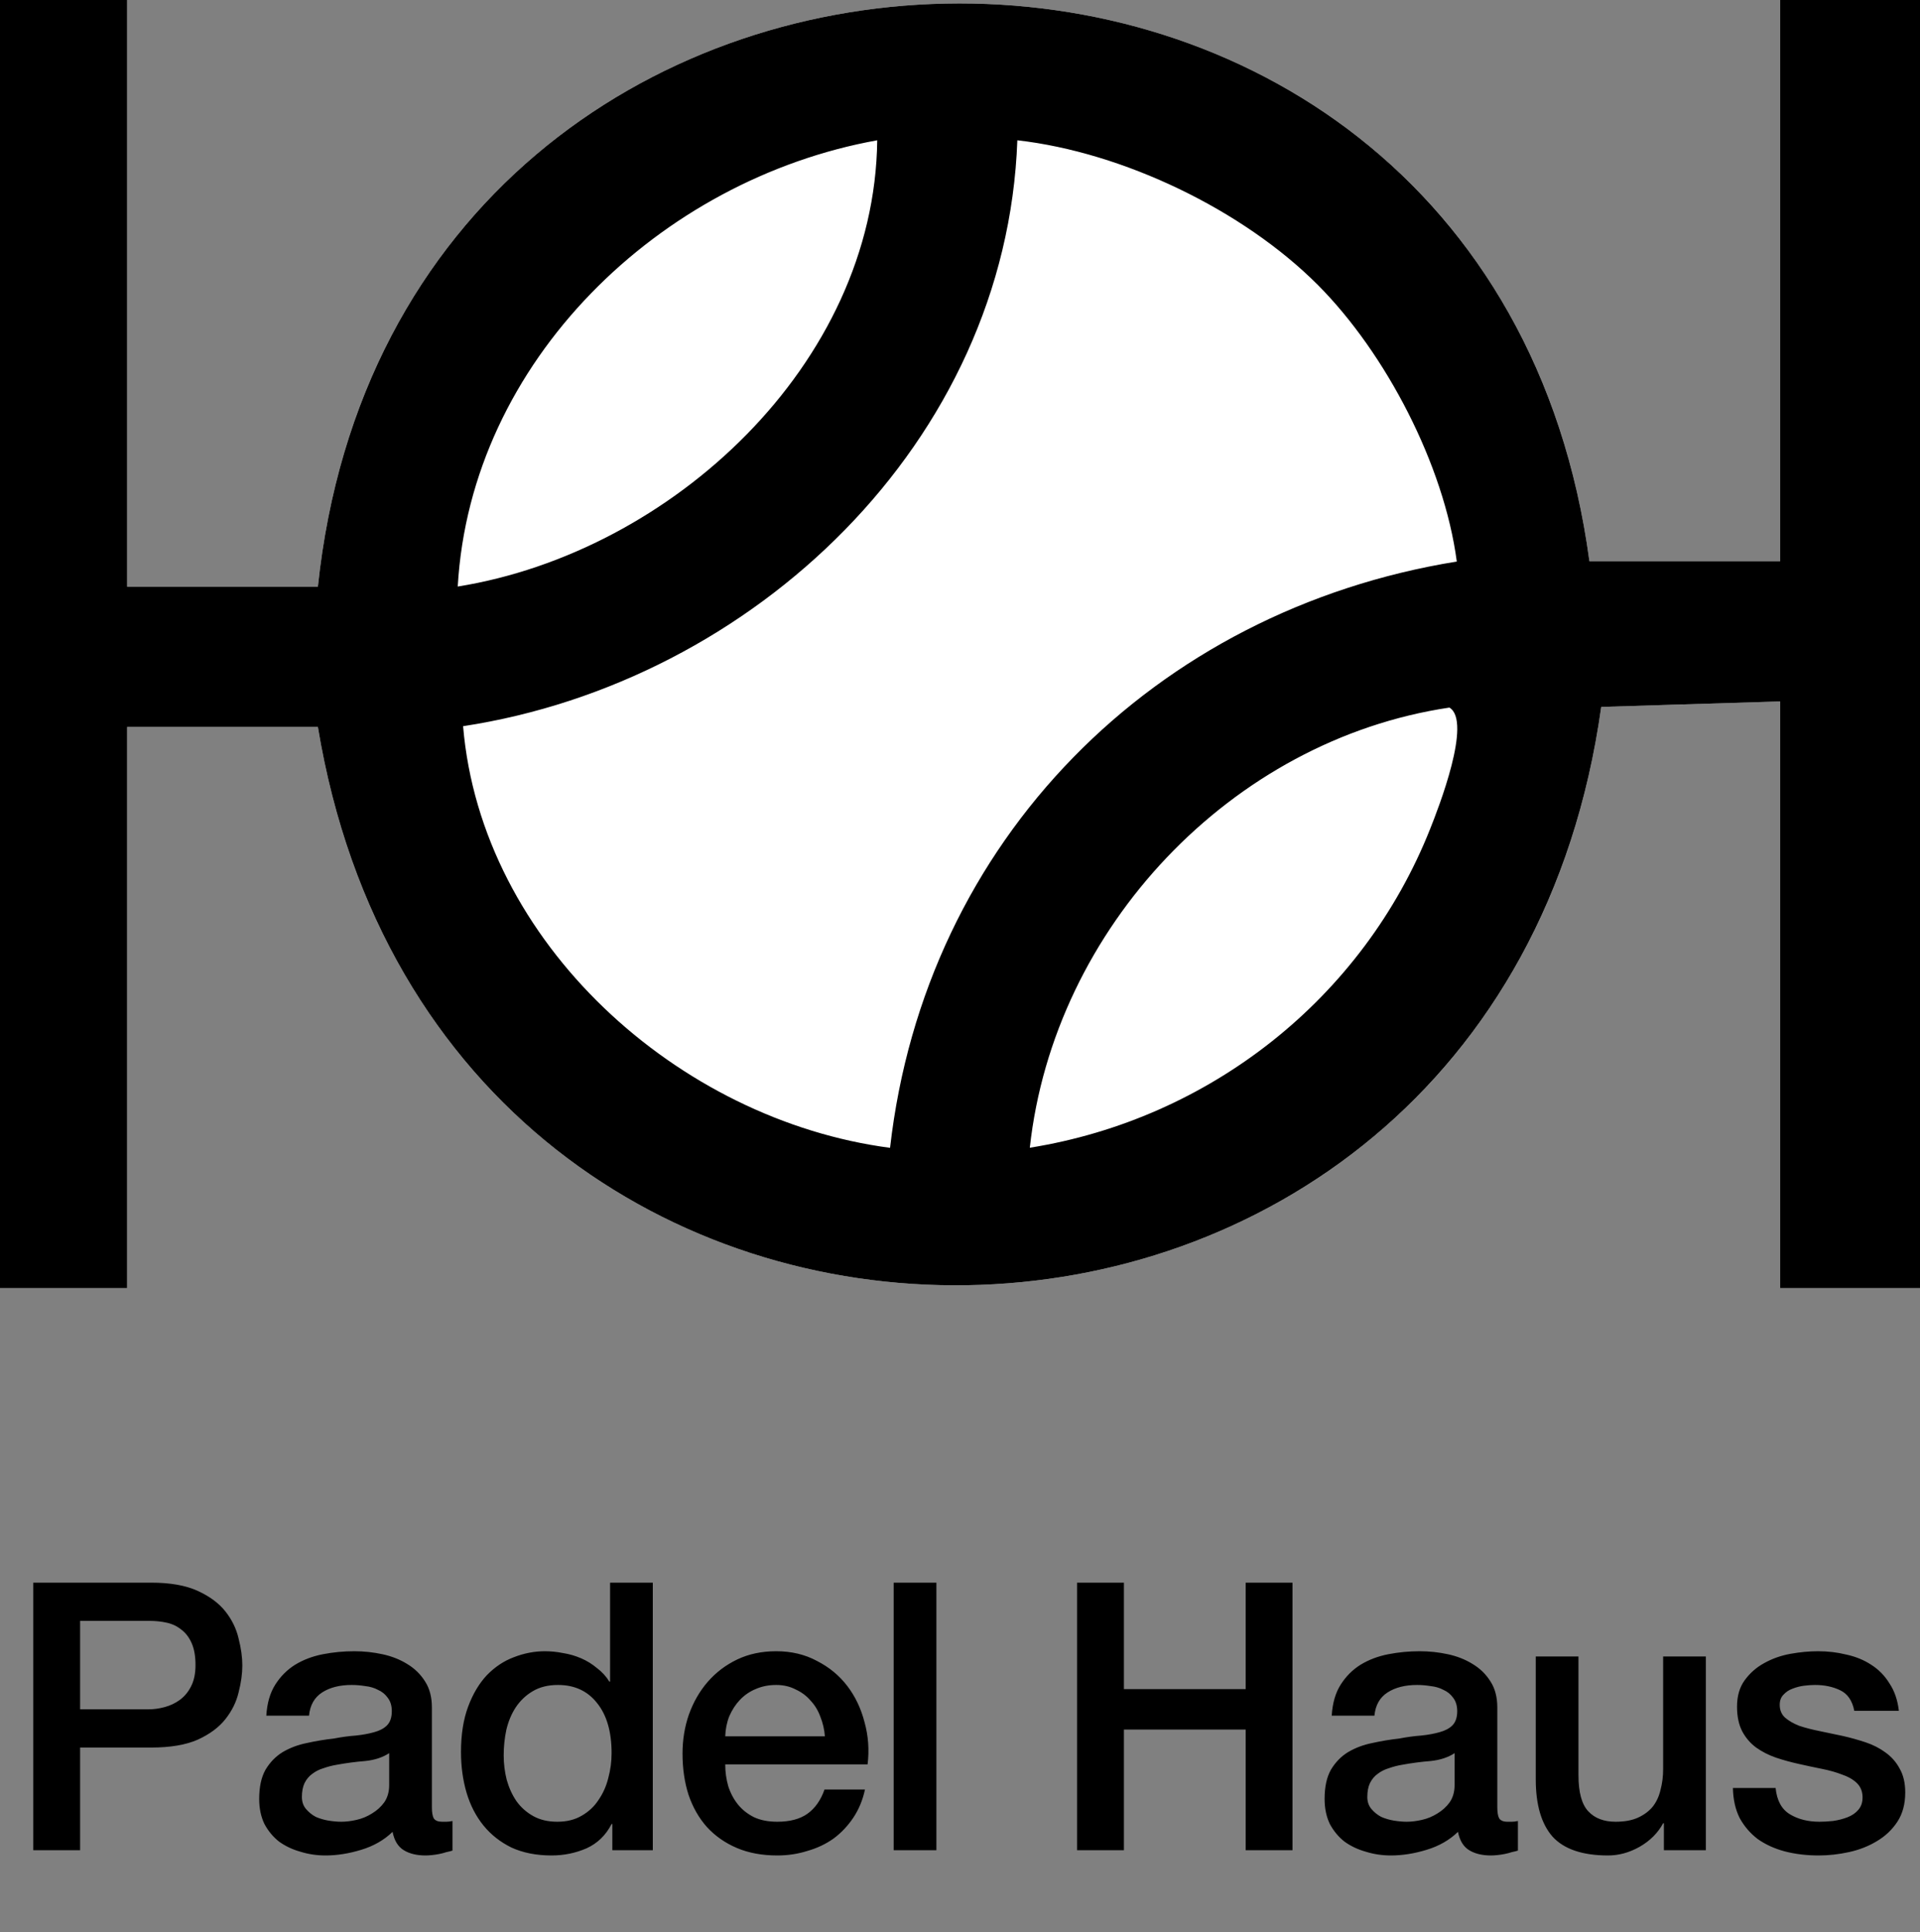 <?xml version="1.0" encoding="UTF-8"?> <svg xmlns="http://www.w3.org/2000/svg" width="164" height="165" viewBox="0 0 164 165" fill="none"><rect x="0" y="0" width="164" height="165" fill="#808080" stroke="none"/><g clip-path="url(#clip0_2785_13864)"><path d="M10.861 0H0V110H10.861V62.079H27.152C37.85 126.674 127.724 125.182 136.772 60.369L152.053 59.901V110H164V0H152.053V47.921H135.762C127.029 -16.925 34.016 -14.932 27.152 50.099H10.861V0Z" fill="white"></path><path d="M10.861 0V50.099H27.152C34.016 -14.932 127.029 -16.925 135.762 47.921H152.053V0H164V110H152.053V59.901L136.772 60.369C127.714 125.182 37.85 126.674 27.152 62.079H10.861V110H0V0H10.861ZM74.93 11.98C56.39 15.313 40.196 30.833 39.099 50.088C57.346 47.158 74.712 31.094 74.93 11.98ZM112.574 24.342C106.166 17.916 95.924 13.004 86.898 11.98C85.975 37.738 64.34 58.235 39.556 62.014C41.109 80.518 57.932 95.645 76.026 98.02C79.013 71.729 98.606 52.125 124.434 47.953C123.348 39.72 118.384 30.179 112.574 24.342ZM87.974 98.009C103.298 95.558 116.407 85.288 122.164 70.77C122.859 69.028 125.77 61.589 123.804 60.424C105.188 63.19 90.015 79.244 87.963 98.009H87.974Z" fill="black"></path></g><path d="M2.843 135.152H12.923C14.545 135.152 15.867 135.387 16.891 135.856C17.915 136.325 18.705 136.912 19.259 137.616C19.814 138.32 20.187 139.088 20.379 139.92C20.593 140.752 20.699 141.52 20.699 142.224C20.699 142.928 20.593 143.696 20.379 144.528C20.187 145.339 19.814 146.096 19.259 146.8C18.705 147.504 17.915 148.091 16.891 148.56C15.867 149.008 14.545 149.232 12.923 149.232H6.843V158H2.843V135.152ZM6.843 145.968H12.699C13.147 145.968 13.606 145.904 14.075 145.776C14.545 145.648 14.971 145.445 15.355 145.168C15.761 144.869 16.081 144.485 16.315 144.016C16.571 143.525 16.699 142.917 16.699 142.192C16.699 141.445 16.593 140.827 16.379 140.336C16.166 139.845 15.878 139.461 15.515 139.184C15.153 138.885 14.737 138.683 14.267 138.576C13.798 138.469 13.297 138.416 12.763 138.416H6.843V145.968ZM36.891 154.32C36.891 154.768 36.944 155.088 37.051 155.28C37.179 155.472 37.414 155.568 37.755 155.568C37.862 155.568 37.99 155.568 38.139 155.568C38.288 155.568 38.459 155.547 38.651 155.504V158.032C38.523 158.075 38.352 158.117 38.139 158.16C37.947 158.224 37.744 158.277 37.531 158.32C37.318 158.363 37.104 158.395 36.891 158.416C36.678 158.437 36.496 158.448 36.347 158.448C35.6 158.448 34.982 158.299 34.491 158C34 157.701 33.68 157.179 33.531 156.432C32.806 157.136 31.91 157.648 30.843 157.968C29.798 158.288 28.784 158.448 27.803 158.448C27.056 158.448 26.342 158.341 25.659 158.128C24.976 157.936 24.368 157.648 23.835 157.264C23.323 156.859 22.907 156.357 22.587 155.76C22.288 155.141 22.139 154.427 22.139 153.616C22.139 152.592 22.32 151.76 22.683 151.12C23.067 150.48 23.558 149.979 24.155 149.616C24.774 149.253 25.456 148.997 26.203 148.848C26.971 148.677 27.739 148.549 28.507 148.464C29.168 148.336 29.798 148.251 30.395 148.208C30.992 148.144 31.515 148.048 31.963 147.92C32.432 147.792 32.795 147.6 33.051 147.344C33.328 147.067 33.467 146.661 33.467 146.128C33.467 145.659 33.35 145.275 33.115 144.976C32.902 144.677 32.624 144.453 32.283 144.304C31.963 144.133 31.6 144.027 31.195 143.984C30.79 143.92 30.406 143.888 30.043 143.888C29.019 143.888 28.176 144.101 27.515 144.528C26.854 144.955 26.48 145.616 26.395 146.512H22.747C22.811 145.445 23.067 144.56 23.515 143.856C23.963 143.152 24.528 142.587 25.211 142.16C25.915 141.733 26.704 141.435 27.579 141.264C28.454 141.093 29.35 141.008 30.267 141.008C31.078 141.008 31.878 141.093 32.667 141.264C33.456 141.435 34.16 141.712 34.779 142.096C35.419 142.48 35.931 142.981 36.315 143.6C36.699 144.197 36.891 144.933 36.891 145.808V154.32ZM33.243 149.712C32.688 150.075 32.006 150.299 31.195 150.384C30.384 150.448 29.574 150.555 28.763 150.704C28.379 150.768 28.006 150.864 27.643 150.992C27.28 151.099 26.96 151.259 26.683 151.472C26.406 151.664 26.182 151.931 26.011 152.272C25.862 152.592 25.787 152.987 25.787 153.456C25.787 153.861 25.904 154.203 26.139 154.48C26.374 154.757 26.651 154.981 26.971 155.152C27.312 155.301 27.675 155.408 28.059 155.472C28.464 155.536 28.827 155.568 29.147 155.568C29.552 155.568 29.99 155.515 30.459 155.408C30.928 155.301 31.366 155.12 31.771 154.864C32.198 154.608 32.55 154.288 32.827 153.904C33.104 153.499 33.243 153.008 33.243 152.432V149.712ZM55.76 158H52.304V155.76H52.24C51.75 156.72 51.035 157.413 50.096 157.84C49.158 158.245 48.166 158.448 47.12 158.448C45.819 158.448 44.678 158.224 43.696 157.776C42.736 157.307 41.936 156.677 41.296 155.888C40.656 155.099 40.176 154.171 39.856 153.104C39.536 152.016 39.376 150.853 39.376 149.616C39.376 148.123 39.579 146.832 39.984 145.744C40.39 144.656 40.923 143.76 41.584 143.056C42.267 142.352 43.035 141.84 43.888 141.52C44.763 141.179 45.648 141.008 46.544 141.008C47.056 141.008 47.579 141.061 48.112 141.168C48.646 141.253 49.158 141.403 49.648 141.616C50.139 141.829 50.587 142.107 50.992 142.448C51.419 142.768 51.771 143.152 52.048 143.6H52.112V135.152H55.76V158ZM43.024 149.904C43.024 150.608 43.11 151.301 43.28 151.984C43.472 152.667 43.75 153.275 44.112 153.808C44.496 154.341 44.976 154.768 45.552 155.088C46.128 155.408 46.811 155.568 47.6 155.568C48.411 155.568 49.104 155.397 49.68 155.056C50.278 154.715 50.758 154.267 51.12 153.712C51.504 153.157 51.782 152.539 51.952 151.856C52.144 151.152 52.24 150.437 52.24 149.712C52.24 147.877 51.824 146.448 50.992 145.424C50.182 144.4 49.072 143.888 47.664 143.888C46.811 143.888 46.086 144.069 45.488 144.432C44.912 144.773 44.432 145.232 44.048 145.808C43.686 146.363 43.419 147.003 43.248 147.728C43.099 148.432 43.024 149.157 43.024 149.904ZM70.459 148.272C70.416 147.696 70.288 147.141 70.075 146.608C69.883 146.075 69.605 145.616 69.243 145.232C68.901 144.827 68.475 144.507 67.963 144.272C67.472 144.016 66.917 143.888 66.299 143.888C65.659 143.888 65.072 144.005 64.539 144.24C64.027 144.453 63.579 144.763 63.195 145.168C62.832 145.552 62.533 146.011 62.299 146.544C62.085 147.077 61.968 147.653 61.947 148.272H70.459ZM61.947 150.672C61.947 151.312 62.032 151.931 62.203 152.528C62.395 153.125 62.672 153.648 63.035 154.096C63.397 154.544 63.856 154.907 64.411 155.184C64.965 155.44 65.627 155.568 66.395 155.568C67.461 155.568 68.315 155.344 68.955 154.896C69.616 154.427 70.107 153.733 70.427 152.816H73.883C73.691 153.712 73.36 154.512 72.891 155.216C72.421 155.92 71.856 156.517 71.195 157.008C70.533 157.477 69.787 157.829 68.955 158.064C68.144 158.32 67.291 158.448 66.395 158.448C65.093 158.448 63.941 158.235 62.939 157.808C61.936 157.381 61.083 156.784 60.379 156.016C59.696 155.248 59.173 154.331 58.811 153.264C58.469 152.197 58.299 151.024 58.299 149.744C58.299 148.571 58.48 147.461 58.843 146.416C59.227 145.349 59.76 144.421 60.443 143.632C61.147 142.821 61.989 142.181 62.971 141.712C63.952 141.243 65.061 141.008 66.299 141.008C67.6 141.008 68.763 141.285 69.787 141.84C70.832 142.373 71.696 143.088 72.379 143.984C73.061 144.88 73.552 145.915 73.851 147.088C74.171 148.24 74.256 149.435 74.107 150.672H61.947ZM76.336 135.152H79.984V158H76.336V135.152ZM92.001 135.152H96.001V144.24H106.401V135.152H110.401V158H106.401V147.696H96.001V158H92.001V135.152ZM127.895 154.32C127.895 154.768 127.948 155.088 128.055 155.28C128.183 155.472 128.417 155.568 128.759 155.568C128.865 155.568 128.993 155.568 129.143 155.568C129.292 155.568 129.463 155.547 129.655 155.504V158.032C129.527 158.075 129.356 158.117 129.143 158.16C128.951 158.224 128.748 158.277 128.535 158.32C128.321 158.363 128.108 158.395 127.895 158.416C127.681 158.437 127.5 158.448 127.351 158.448C126.604 158.448 125.985 158.299 125.495 158C125.004 157.701 124.684 157.179 124.535 156.432C123.809 157.136 122.913 157.648 121.847 157.968C120.801 158.288 119.788 158.448 118.807 158.448C118.06 158.448 117.345 158.341 116.663 158.128C115.98 157.936 115.372 157.648 114.839 157.264C114.327 156.859 113.911 156.357 113.591 155.76C113.292 155.141 113.143 154.427 113.143 153.616C113.143 152.592 113.324 151.76 113.687 151.12C114.071 150.48 114.561 149.979 115.159 149.616C115.777 149.253 116.46 148.997 117.207 148.848C117.975 148.677 118.743 148.549 119.511 148.464C120.172 148.336 120.801 148.251 121.399 148.208C121.996 148.144 122.519 148.048 122.967 147.92C123.436 147.792 123.799 147.6 124.055 147.344C124.332 147.067 124.471 146.661 124.471 146.128C124.471 145.659 124.353 145.275 124.119 144.976C123.905 144.677 123.628 144.453 123.287 144.304C122.967 144.133 122.604 144.027 122.199 143.984C121.793 143.92 121.409 143.888 121.047 143.888C120.023 143.888 119.18 144.101 118.519 144.528C117.857 144.955 117.484 145.616 117.399 146.512H113.751C113.815 145.445 114.071 144.56 114.519 143.856C114.967 143.152 115.532 142.587 116.215 142.16C116.919 141.733 117.708 141.435 118.583 141.264C119.457 141.093 120.353 141.008 121.271 141.008C122.081 141.008 122.881 141.093 123.671 141.264C124.46 141.435 125.164 141.712 125.783 142.096C126.423 142.48 126.935 142.981 127.319 143.6C127.703 144.197 127.895 144.933 127.895 145.808V154.32ZM124.247 149.712C123.692 150.075 123.009 150.299 122.199 150.384C121.388 150.448 120.577 150.555 119.767 150.704C119.383 150.768 119.009 150.864 118.647 150.992C118.284 151.099 117.964 151.259 117.687 151.472C117.409 151.664 117.185 151.931 117.015 152.272C116.865 152.592 116.791 152.987 116.791 153.456C116.791 153.861 116.908 154.203 117.143 154.48C117.377 154.757 117.655 154.981 117.975 155.152C118.316 155.301 118.679 155.408 119.063 155.472C119.468 155.536 119.831 155.568 120.151 155.568C120.556 155.568 120.993 155.515 121.463 155.408C121.932 155.301 122.369 155.12 122.775 154.864C123.201 154.608 123.553 154.288 123.831 153.904C124.108 153.499 124.247 153.008 124.247 152.432V149.712ZM145.708 158H142.124V155.696H142.06C141.612 156.528 140.94 157.2 140.044 157.712C139.169 158.203 138.273 158.448 137.356 158.448C135.18 158.448 133.601 157.915 132.62 156.848C131.66 155.76 131.18 154.128 131.18 151.952V141.456H134.828V151.6C134.828 153.051 135.105 154.075 135.66 154.672C136.215 155.269 136.993 155.568 137.996 155.568C138.764 155.568 139.404 155.451 139.916 155.216C140.428 154.981 140.844 154.672 141.164 154.288C141.484 153.883 141.708 153.403 141.836 152.848C141.985 152.293 142.06 151.696 142.06 151.056V141.456H145.708V158ZM151.667 152.688C151.774 153.755 152.179 154.501 152.883 154.928C153.587 155.355 154.43 155.568 155.411 155.568C155.752 155.568 156.136 155.547 156.563 155.504C157.011 155.44 157.427 155.333 157.811 155.184C158.195 155.035 158.504 154.821 158.739 154.544C158.995 154.245 159.112 153.861 159.091 153.392C159.07 152.923 158.899 152.539 158.579 152.24C158.259 151.941 157.843 151.707 157.331 151.536C156.84 151.344 156.275 151.184 155.635 151.056C154.995 150.928 154.344 150.789 153.683 150.64C153 150.491 152.339 150.309 151.699 150.096C151.08 149.883 150.515 149.595 150.003 149.232C149.512 148.869 149.118 148.411 148.819 147.856C148.52 147.28 148.371 146.576 148.371 145.744C148.371 144.848 148.584 144.101 149.011 143.504C149.459 142.885 150.014 142.395 150.675 142.032C151.358 141.648 152.104 141.381 152.915 141.232C153.747 141.083 154.536 141.008 155.283 141.008C156.136 141.008 156.947 141.104 157.715 141.296C158.504 141.467 159.208 141.755 159.827 142.16C160.467 142.565 160.99 143.099 161.395 143.76C161.822 144.4 162.088 145.179 162.195 146.096H158.387C158.216 145.221 157.811 144.635 157.171 144.336C156.552 144.037 155.838 143.888 155.027 143.888C154.771 143.888 154.462 143.909 154.099 143.952C153.758 143.995 153.427 144.08 153.107 144.208C152.808 144.315 152.552 144.485 152.339 144.72C152.126 144.933 152.019 145.221 152.019 145.584C152.019 146.032 152.168 146.395 152.467 146.672C152.787 146.949 153.192 147.184 153.683 147.376C154.195 147.547 154.771 147.696 155.411 147.824C156.051 147.952 156.712 148.091 157.395 148.24C158.056 148.389 158.707 148.571 159.347 148.784C159.987 148.997 160.552 149.285 161.043 149.648C161.555 150.011 161.96 150.469 162.259 151.024C162.579 151.579 162.739 152.261 162.739 153.072C162.739 154.053 162.515 154.885 162.067 155.568C161.619 156.251 161.032 156.805 160.307 157.232C159.603 157.659 158.814 157.968 157.939 158.16C157.064 158.352 156.2 158.448 155.347 158.448C154.302 158.448 153.331 158.331 152.435 158.096C151.56 157.861 150.792 157.509 150.131 157.04C149.491 156.549 148.979 155.952 148.595 155.248C148.232 154.523 148.04 153.669 148.019 152.688H151.667Z" fill="black"></path><defs><clipPath id="clip0_2785_13864"><rect width="164" height="110" fill="white"></rect></clipPath></defs></svg> 